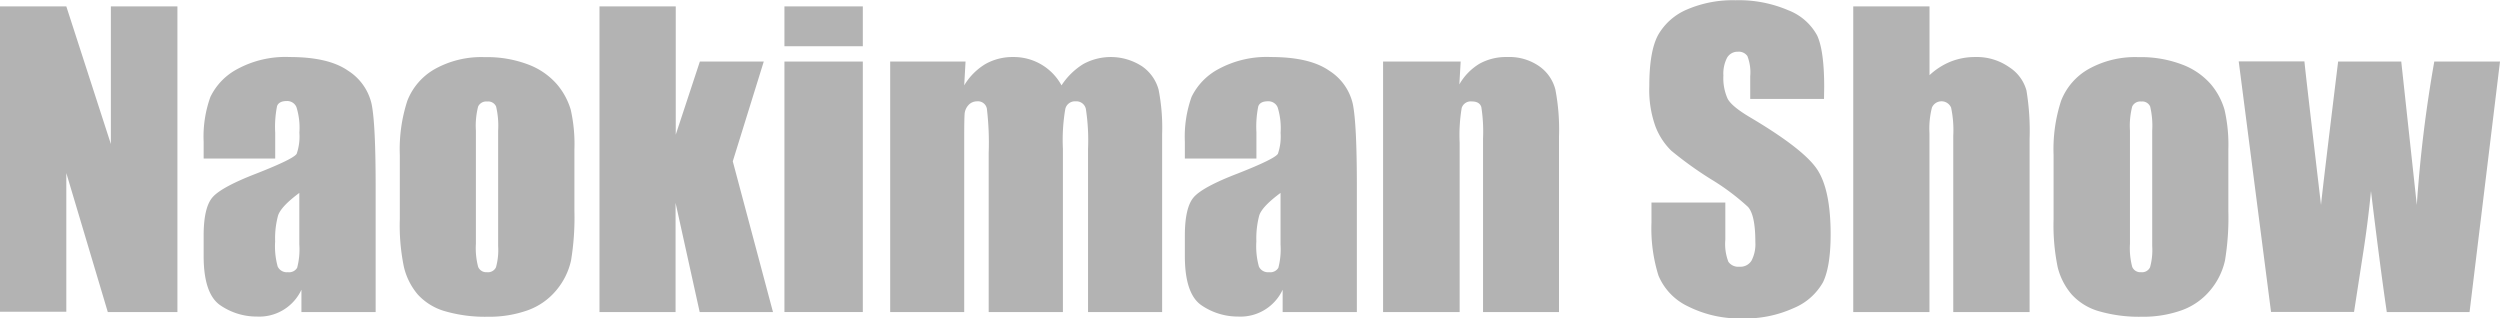 <svg xmlns="http://www.w3.org/2000/svg" viewBox="0 0 414.69 52.82"><defs><style>.cls-1{fill:#b3b3b3;}</style></defs><g id="レイヤー_2" data-name="レイヤー 2"><g id="レイヤー_1-2" data-name="レイヤー 1"><path class="cls-1" d="M29.43,1.06v50.7H17.88L11,28.71v23H0V1.06H11l7.39,22.83V1.06Z"/><path class="cls-1" d="M45.65,26.3H33.78V23.51a19.42,19.42,0,0,1,1.12-7.43,10.31,10.31,0,0,1,4.46-4.62,16.73,16.73,0,0,1,8.7-2c4.28,0,7.51.75,9.68,2.27a8.84,8.84,0,0,1,3.91,5.57q.66,3.3.66,13.6V51.76H50v-3.7a7.71,7.71,0,0,1-7.35,4.45,10.66,10.66,0,0,1-6.09-1.86c-1.85-1.25-2.78-4-2.78-8.16V39.08q0-4.66,1.48-6.36t7.29-3.94q6.24-2.45,6.67-3.29A8.8,8.8,0,0,0,49.66,22a11.42,11.42,0,0,0-.49-4.24,1.66,1.66,0,0,0-1.61-1c-.85,0-1.39.28-1.6.83A17.44,17.44,0,0,0,45.65,22Zm4,5.7q-3,2.22-3.52,3.73a14.53,14.53,0,0,0-.49,4.32,12.61,12.61,0,0,0,.42,4.16,1.66,1.66,0,0,0,1.68.94,1.55,1.55,0,0,0,1.55-.73,11.94,11.94,0,0,0,.36-3.87Z"/><path class="cls-1" d="M95.28,24.8V35a43.46,43.46,0,0,1-.56,8.22,11.56,11.56,0,0,1-2.41,4.89,11,11,0,0,1-4.75,3.35,19,19,0,0,1-6.65,1.08,23.93,23.93,0,0,1-7.11-.92,9.71,9.71,0,0,1-4.52-2.79A11,11,0,0,1,67,44.29a33.94,33.94,0,0,1-.68-7.94V25.71a25.9,25.9,0,0,1,1.25-9,10.37,10.37,0,0,1,4.51-5.23,15.81,15.81,0,0,1,8.33-2,19.17,19.17,0,0,1,7.31,1.26A11.81,11.81,0,0,1,92.4,14a11.6,11.6,0,0,1,2.27,4.19A26,26,0,0,1,95.28,24.8ZM82.63,21.67a13.94,13.94,0,0,0-.34-4,1.43,1.43,0,0,0-1.48-.83,1.48,1.48,0,0,0-1.5.83,12.86,12.86,0,0,0-.37,4V40.42a12.24,12.24,0,0,0,.37,3.84,1.45,1.45,0,0,0,1.47.89,1.46,1.46,0,0,0,1.49-.81,10.65,10.65,0,0,0,.36-3.51Z"/><path class="cls-1" d="M126.69,10.21l-5.14,16.55,6.67,25H116.06l-4-18.11,0,18.11H99.44V1.06h12.65l0,21.28,4-12.13Z"/><path class="cls-1" d="M143.12,1.06V7.67h-13V1.06Zm0,9.15V51.76h-13V10.21Z"/><path class="cls-1" d="M160.16,10.21l-.22,3.95a10.28,10.28,0,0,1,3.5-3.53,9.17,9.17,0,0,1,4.64-1.17,9,9,0,0,1,8,4.7,11.57,11.57,0,0,1,3.6-3.53,9.51,9.51,0,0,1,9.79.39,6.92,6.92,0,0,1,2.71,3.84,32.69,32.69,0,0,1,.59,7.37V51.76H180.48V24.67a34.12,34.12,0,0,0-.36-6.59,1.6,1.6,0,0,0-1.68-1.27,1.64,1.64,0,0,0-1.73,1.26,30.4,30.4,0,0,0-.4,6.6V51.76H164V25.36a47.81,47.81,0,0,0-.3-7.32,1.5,1.5,0,0,0-1.64-1.23,1.89,1.89,0,0,0-1.44.65A2.43,2.43,0,0,0,160,19q-.06.93-.06,3.93V51.76H147.66V10.21Z"/><path class="cls-1" d="M208.41,26.3H196.54V23.51a19.65,19.65,0,0,1,1.11-7.43,10.36,10.36,0,0,1,4.46-4.62,16.79,16.79,0,0,1,8.71-2c4.28,0,7.5.75,9.67,2.27a8.82,8.82,0,0,1,3.92,5.57q.66,3.3.66,13.6V51.76H212.76v-3.7a7.71,7.71,0,0,1-7.36,4.45,10.71,10.71,0,0,1-6.09-1.86c-1.85-1.25-2.77-4-2.77-8.16V39.08q0-4.66,1.47-6.36t7.3-3.94q6.23-2.45,6.67-3.29a8.8,8.8,0,0,0,.44-3.45,11.65,11.65,0,0,0-.49-4.24,1.66,1.66,0,0,0-1.61-1c-.86,0-1.39.28-1.6.83a16.92,16.92,0,0,0-.31,4.31Zm4,5.7c-2,1.48-3.2,2.72-3.53,3.73a14.93,14.93,0,0,0-.48,4.32,12.61,12.61,0,0,0,.42,4.16,1.65,1.65,0,0,0,1.68.94,1.55,1.55,0,0,0,1.55-.73,12.25,12.25,0,0,0,.36-3.87Z"/><path class="cls-1" d="M242.29,10.21,242.07,14a9.49,9.49,0,0,1,3.36-3.44A9.09,9.09,0,0,1,250,9.46,8.69,8.69,0,0,1,255.34,11,6.76,6.76,0,0,1,258,14.86a35,35,0,0,1,.6,7.78V51.76H246V23a26.69,26.69,0,0,0-.28-5.23c-.19-.62-.71-.94-1.57-.94a1.57,1.57,0,0,0-1.69,1.08,27.37,27.37,0,0,0-.34,5.78V51.76H229.42V10.21Z"/><path class="cls-1" d="M302.56,16.41H290.32V12.65a7.42,7.42,0,0,0-.47-3.35,1.73,1.73,0,0,0-1.57-.72,2,2,0,0,0-1.8,1,5.72,5.72,0,0,0-.61,2.95,8.32,8.32,0,0,0,.69,3.82q.66,1.29,3.72,3.1,8.81,5.22,11.09,8.57t2.29,10.8c0,3.62-.43,6.28-1.27,8a9.92,9.92,0,0,1-4.9,4.3A19.37,19.37,0,0,1,289,52.82a19,19,0,0,1-9-2,9.85,9.85,0,0,1-4.9-5.11,26.13,26.13,0,0,1-1.16-8.79V33.6h12.25v6.17a8.19,8.19,0,0,0,.51,3.66,2,2,0,0,0,1.83.81,2.15,2.15,0,0,0,2-1,5.88,5.88,0,0,0,.64-3.07c0-3-.4-4.93-1.22-5.85a38.37,38.37,0,0,0-6.17-4.61A61.16,61.16,0,0,1,277.23,25a11.19,11.19,0,0,1-2.65-4.08,17.87,17.87,0,0,1-1-6.63c0-3.89.49-6.72,1.48-8.52a10,10,0,0,1,4.81-4.21,19.18,19.18,0,0,1,8-1.52,20.84,20.84,0,0,1,8.76,1.66,9.21,9.21,0,0,1,4.79,4.18c.78,1.68,1.17,4.54,1.17,8.56Z"/><path class="cls-1" d="M320.06,1.06V12.47a11.39,11.39,0,0,1,3.53-2.26,10.88,10.88,0,0,1,4.05-.75,9.34,9.34,0,0,1,5.65,1.69A6.7,6.7,0,0,1,336.14,15a41.15,41.15,0,0,1,.52,8.07V51.76H324V22.51a18.16,18.16,0,0,0-.36-4.66,1.73,1.73,0,0,0-3.18,0,14.13,14.13,0,0,0-.41,4.23V51.76H307.41V1.06Z"/><path class="cls-1" d="M369.63,24.8V35a43.46,43.46,0,0,1-.56,8.22,11.56,11.56,0,0,1-2.41,4.89,11,11,0,0,1-4.75,3.35,19,19,0,0,1-6.65,1.08,23.93,23.93,0,0,1-7.11-.92,9.71,9.71,0,0,1-4.52-2.79,11,11,0,0,1-2.31-4.51,34.5,34.5,0,0,1-.68-7.94V25.71a25.9,25.9,0,0,1,1.25-9,10.37,10.37,0,0,1,4.51-5.23,15.81,15.81,0,0,1,8.33-2A19.17,19.17,0,0,1,362,10.72,11.81,11.81,0,0,1,366.75,14,11.6,11.6,0,0,1,369,18.22,26,26,0,0,1,369.63,24.8ZM357,21.67a13.94,13.94,0,0,0-.34-4,1.43,1.43,0,0,0-1.48-.83,1.48,1.48,0,0,0-1.5.83,12.86,12.86,0,0,0-.37,4V40.42a12.24,12.24,0,0,0,.37,3.84,1.45,1.45,0,0,0,1.47.89,1.46,1.46,0,0,0,1.49-.81,10.65,10.65,0,0,0,.36-3.51Z"/><path class="cls-1" d="M414.69,10.21l-5.05,41.55H395.91q-1.12-7.62-2.62-20.07-.53,5.48-1.42,11.05l-1.39,9H376.71l-5.36-41.55h10.9Q382.39,11.83,385,34q.21-2.28,2.84-23.79h10.47L400.89,34a221,221,0,0,1,2.9-23.79Z"/></g></g></svg>